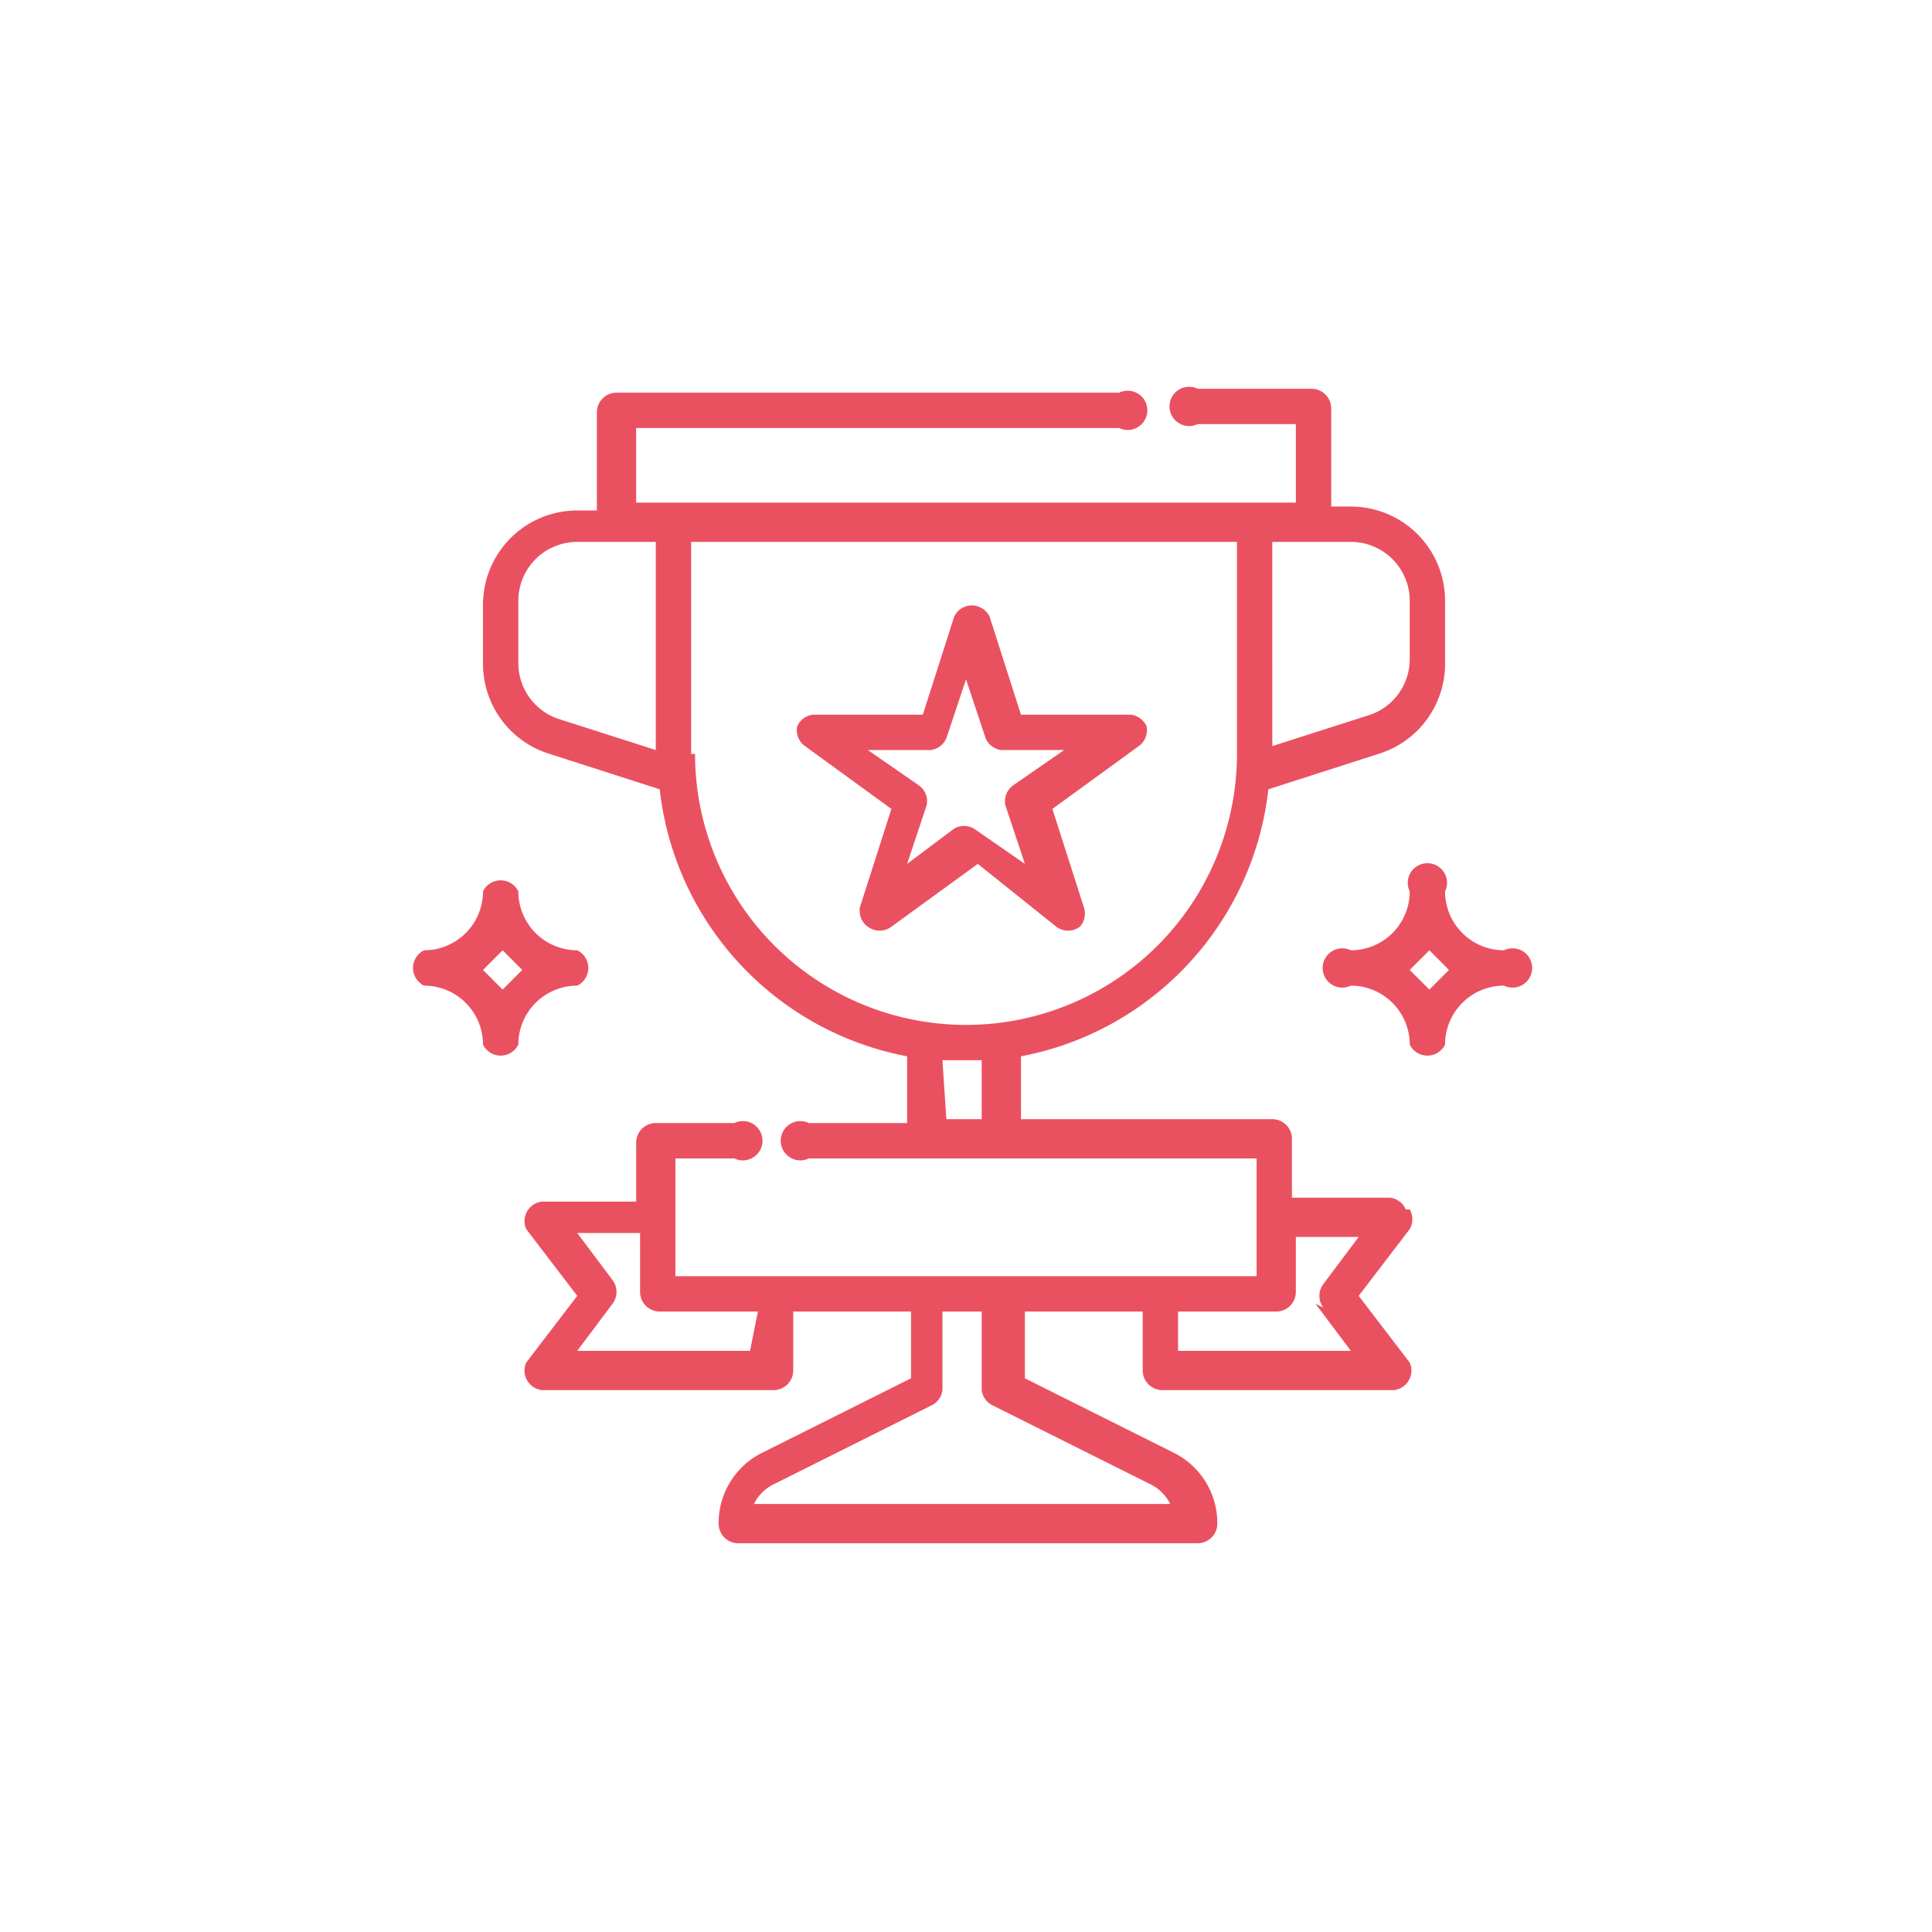 <?xml version="1.0" encoding="UTF-8"?>
<svg xmlns="http://www.w3.org/2000/svg" xmlns:xlink="http://www.w3.org/1999/xlink" id="c53a2e90-2fa6-449b-a8f4-7de186b52bcf" width="492" height="492" viewBox="0 0 492 492">
  <defs>
    <style>.dae6d9ac-d932-4de5-b1f5-4318dd094522{fill:#fff;}.ff2e9871-8dc3-4fc6-80d7-d022bb6f1758{mask:url(#61d29a5c-7475-4609-92e7-bbcc18acd7ad);}.\31 58735ef-4b8e-4e0c-9d10-9f35f1215ab7{fill:#ea5160;}</style>
    <mask id="61d29a5c-7475-4609-92e7-bbcc18acd7ad" x="-47.38" y="-53.94" width="591.11" height="591.11" maskUnits="userSpaceOnUse">
      <g id="dd63ee0c-25dd-4507-b78d-c2c0463eca8e">
        <circle id="9ff78b40-02cc-42e7-8352-73087f8efbcd" class="dae6d9ac-d932-4de5-b1f5-4318dd094522" cx="248" cy="242" r="296"></circle>
      </g>
    </mask>
  </defs>
  <title>awards</title>
  <g id="5495379d-bcdd-4379-8799-e7fea496819f">
    <g class="ff2e9871-8dc3-4fc6-80d7-d022bb6f1758">
      <g id="a150deeb-b245-43cd-bb2e-0495019147a2">
        <path id="d308463d-c2bd-4797-8b86-9f082733601d" class="158735ef-4b8e-4e0c-9d10-9f35f1215ab7" d="M231,220l5-15a5,5,0,0,0-2-5l-13-9h16a5,5,0,0,0,4-3l5-15,5,15a5,5,0,0,0,4,3h16l-13,9a5,5,0,0,0-2,5l5,15-13-9a5,5,0,0,0-5,0Zm38,16a5,5,0,0,0,6,0,5,5,0,0,0,1-5l-8-25,22-16a5,5,0,0,0,2-5,5,5,0,0,0-4-3H260l-8-25a5,5,0,0,0-9,0l-8,25H207a5,5,0,0,0-4,3,5,5,0,0,0,2,5l22,16-8,25a5,5,0,0,0,2,5,5,5,0,0,0,6,0l22-16Z"></path>
        <path id="44fae252-8d5a-4bad-8450-786e52147be1" class="158735ef-4b8e-4e0c-9d10-9f35f1215ab7" d="M335,332l9,12H300V334h25a5,5,0,0,0,5-5V315h16l-9,12a5,5,0,0,0,0,6Zm-82,26,40,20a11,11,0,0,1,5,5H192a11,11,0,0,1,5-5l40-20a5,5,0,0,0,3-4V334h10v20a5,5,0,0,0,3,4Zm-62-14H147l9-12a5,5,0,0,0,0-6l-9-12h16v15a5,5,0,0,0,5,5h25Zm49-74h10v15H241Zm-64-78V138H315v54a69,69,0,0,1-138,0Zm-44-24V153a15,15,0,0,1,15-15h20v53l-25-8a15,15,0,0,1-10-14Zm212-30a15,15,0,0,1,15,15v15a15,15,0,0,1-10,14l-25,8V138Zm14,170a5,5,0,0,0-4-3H329V290a5,5,0,0,0-5-5H260V269a78,78,0,0,0,63-68l28-9a24,24,0,0,0,17-23V153a24,24,0,0,0-24-24h-5V104a5,5,0,0,0-5-5H305a5,5,0,1,0,0,9h25v20H162V109H285a5,5,0,1,0,0-9H157a5,5,0,0,0-5,5v25h-5a24,24,0,0,0-24,24v15a24,24,0,0,0,17,23l28,9a78,78,0,0,0,63,68v17H206a5,5,0,1,0,0,9H320v30H172V295h15a5,5,0,1,0,0-9H167a5,5,0,0,0-5,5v15H138a5,5,0,0,0-4,7l13,17-13,17a5,5,0,0,0,4,7h59a5,5,0,0,0,5-5V334h30v17l-38,19a20,20,0,0,0-11,18,5,5,0,0,0,5,5H305a5,5,0,0,0,5-5,20,20,0,0,0-11-18l-38-19V334h30v15a5,5,0,0,0,5,5h59a5,5,0,0,0,4-7l-13-17,13-17a5,5,0,0,0,0-5Z"></path>
        <path id="d71f554e-3cc8-4ddf-a3f6-9d0b243f6379" class="158735ef-4b8e-4e0c-9d10-9f35f1215ab7" d="M364,252l-5-5,5-5,5,5-5,5m19-10a15,15,0,0,1-15-15,5,5,0,1,0-9,0,15,15,0,0,1-15,15,5,5,0,1,0,0,9,15,15,0,0,1,15,15,5,5,0,0,0,9,0,15,15,0,0,1,15-15,5,5,0,1,0,0-9"></path>
        <path id="89b735bd-3fb9-455f-9299-e81f5acebe18" class="158735ef-4b8e-4e0c-9d10-9f35f1215ab7" d="M128,252l-5-5,5-5,5,5-5,5m19-1a5,5,0,0,0,0-9,15,15,0,0,1-15-15,5,5,0,0,0-9,0,15,15,0,0,1-15,15,5,5,0,0,0,0,9,15,15,0,0,1,15,15,5,5,0,0,0,9,0,15,15,0,0,1,15-15"></path>
      </g>
    </g>
  </g>
</svg>
